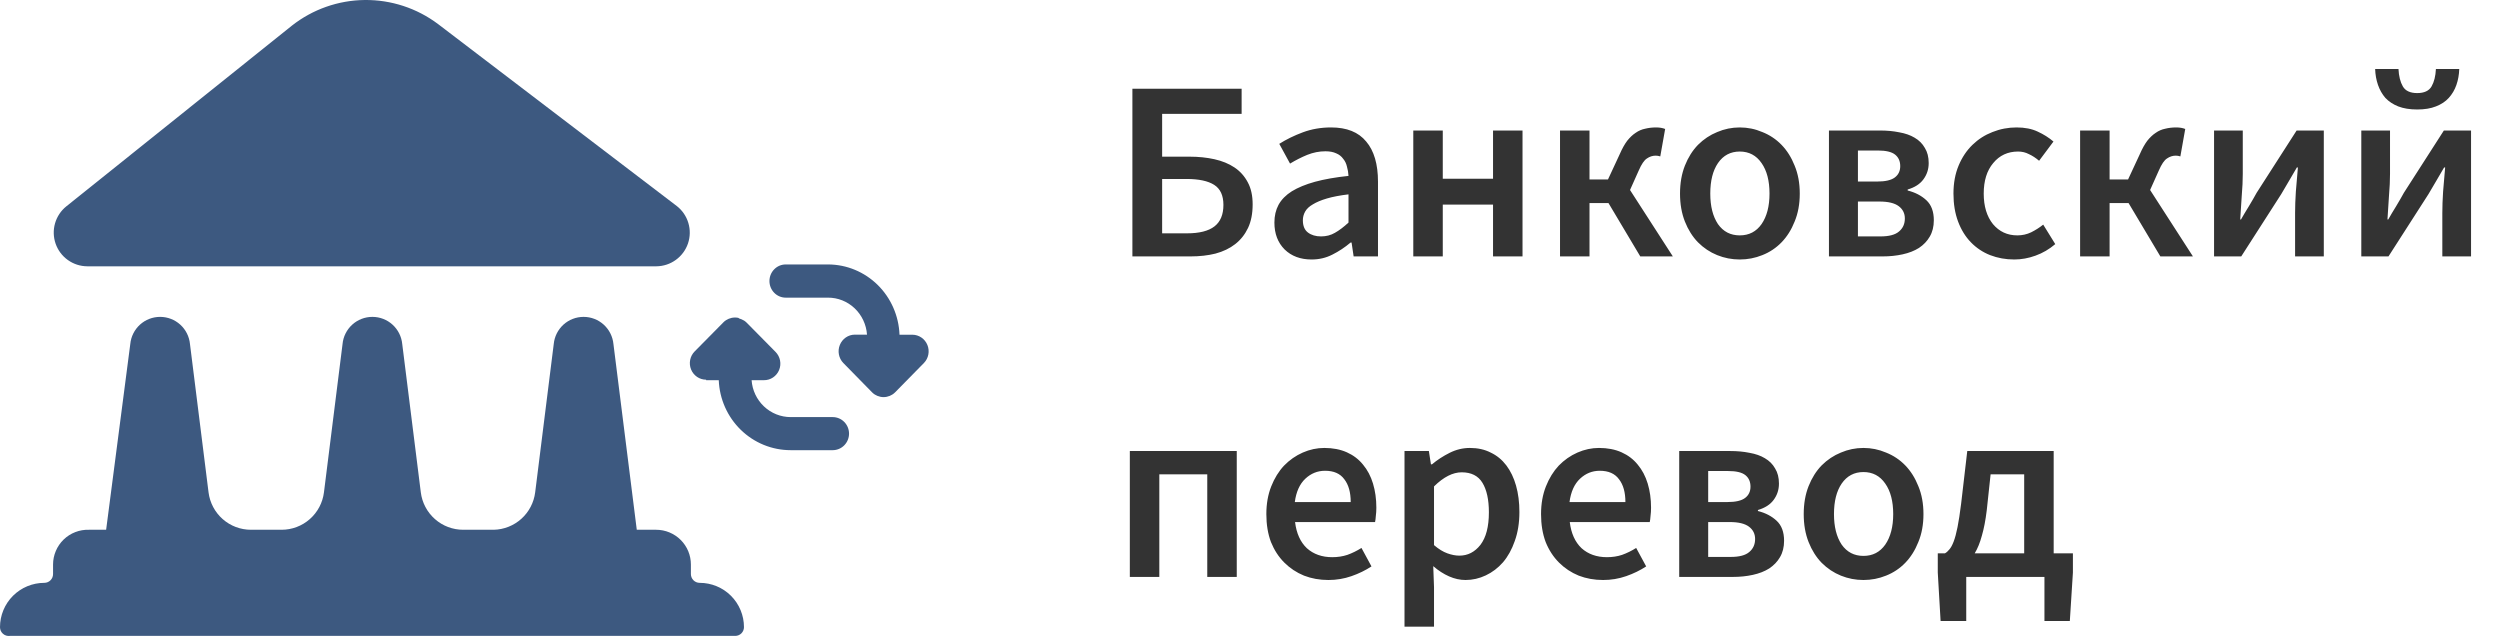 <svg width="117" height="30" viewBox="0 0 117 30" fill="none" xmlns="http://www.w3.org/2000/svg">
<path d="M13.659 1.201L3.104 9.657C2.85 9.861 2.666 10.139 2.576 10.452C2.486 10.765 2.496 11.099 2.603 11.406C2.711 11.714 2.911 11.981 3.177 12.17C3.442 12.359 3.759 12.462 4.085 12.463H30.72C31.047 12.46 31.365 12.355 31.629 12.163C31.894 11.972 32.093 11.702 32.198 11.393C32.303 11.083 32.309 10.749 32.215 10.436C32.122 10.122 31.934 9.846 31.676 9.644L20.501 1.126C19.512 0.383 18.305 -0.013 17.067 0C15.83 0.014 14.632 0.436 13.659 1.201V1.201Z" fill="#3D5980"/>
<path d="M0.459 29.76H34.408C34.517 29.76 34.621 29.717 34.698 29.64C34.775 29.563 34.818 29.459 34.818 29.351C34.818 28.8 34.599 28.273 34.211 27.884C33.822 27.495 33.294 27.277 32.744 27.277C32.636 27.277 32.531 27.234 32.454 27.157C32.378 27.08 32.334 26.976 32.334 26.867V26.42C32.334 26.206 32.292 25.995 32.211 25.798C32.129 25.6 32.009 25.421 31.858 25.27C31.707 25.119 31.528 24.999 31.33 24.917C31.133 24.835 30.921 24.793 30.708 24.793H29.801L28.709 16.101C28.676 15.754 28.514 15.431 28.256 15.195C27.998 14.96 27.661 14.83 27.312 14.83C26.962 14.83 26.626 14.96 26.367 15.195C26.109 15.431 25.948 15.754 25.915 16.101L25.046 23.043C24.986 23.518 24.758 23.957 24.402 24.278C24.047 24.599 23.588 24.782 23.108 24.793H21.68C21.193 24.794 20.721 24.617 20.356 24.294C19.99 23.972 19.754 23.526 19.694 23.043L18.825 16.101C18.792 15.754 18.63 15.431 18.372 15.195C18.114 14.96 17.777 14.83 17.427 14.83C17.078 14.83 16.741 14.96 16.483 15.195C16.225 15.431 16.063 15.754 16.031 16.101L15.161 23.043C15.101 23.526 14.865 23.972 14.499 24.294C14.134 24.617 13.662 24.794 13.175 24.793H11.747C11.259 24.794 10.788 24.617 10.422 24.294C10.056 23.972 9.821 23.526 9.76 23.043L8.891 16.101C8.858 15.754 8.697 15.431 8.438 15.195C8.18 14.96 7.843 14.83 7.494 14.83C7.144 14.83 6.808 14.96 6.549 15.195C6.291 15.431 6.13 15.754 6.097 16.101L4.967 24.793H4.16C3.942 24.787 3.725 24.824 3.522 24.903C3.319 24.981 3.134 25.1 2.977 25.252C2.821 25.404 2.697 25.585 2.612 25.786C2.527 25.986 2.483 26.202 2.483 26.42V26.867C2.483 26.976 2.44 27.08 2.363 27.157C2.287 27.234 2.182 27.277 2.074 27.277C1.801 27.277 1.532 27.331 1.28 27.435C1.029 27.539 0.8 27.692 0.607 27.884C0.415 28.077 0.262 28.305 0.158 28.557C0.054 28.808 1.11501e-05 29.078 1.11501e-05 29.351C-0 29.409 0.012 29.466 0.035 29.52C0.059 29.573 0.094 29.621 0.137 29.659C0.18 29.698 0.232 29.727 0.287 29.745C0.343 29.762 0.402 29.767 0.459 29.76V29.76Z" fill="#3D5980"/>
<path d="M39.305 16.143C39.247 16.285 39.232 16.441 39.261 16.591C39.29 16.742 39.362 16.881 39.468 16.989L40.812 18.36C40.847 18.396 40.887 18.429 40.929 18.457L40.986 18.488L41.063 18.527L41.139 18.55L41.203 18.57C41.301 18.59 41.402 18.59 41.5 18.57L41.565 18.55L41.641 18.527L41.717 18.488L41.774 18.457C41.816 18.429 41.856 18.396 41.892 18.36L43.239 16.989C43.345 16.881 43.417 16.743 43.446 16.593C43.475 16.442 43.46 16.287 43.402 16.145C43.345 16.004 43.248 15.883 43.123 15.797C42.999 15.712 42.852 15.666 42.702 15.665H42.097C42.064 14.784 41.698 13.949 41.077 13.336C40.455 12.724 39.625 12.38 38.761 12.376H36.771C36.569 12.376 36.375 12.458 36.233 12.604C36.09 12.749 36.01 12.947 36.01 13.153C36.01 13.359 36.09 13.556 36.233 13.702C36.375 13.848 36.569 13.93 36.771 13.93H38.745C39.209 13.927 39.656 14.105 39.996 14.427C40.335 14.748 40.543 15.19 40.576 15.661H40.005C39.855 15.662 39.708 15.708 39.583 15.794C39.459 15.88 39.362 16.001 39.305 16.143Z" fill="#3D5980"/>
<path d="M33.046 17.793H33.638C33.673 18.674 34.042 19.506 34.669 20.116C35.296 20.727 36.132 21.068 37.002 21.068H38.971C39.173 21.068 39.368 20.987 39.511 20.841C39.654 20.696 39.735 20.499 39.735 20.294C39.735 20.089 39.654 19.892 39.511 19.747C39.368 19.601 39.173 19.52 38.971 19.52H37.002C36.538 19.519 36.092 19.341 35.754 19.02C35.414 18.7 35.208 18.262 35.175 17.793H35.748C35.901 17.795 36.05 17.751 36.177 17.666C36.304 17.581 36.403 17.46 36.462 17.318C36.521 17.176 36.536 17.019 36.506 16.868C36.477 16.717 36.403 16.578 36.295 16.469L34.946 15.103C34.91 15.067 34.87 15.034 34.827 15.006L34.766 14.975L34.69 14.937L34.613 14.913L34.548 14.874C34.45 14.855 34.348 14.855 34.25 14.874L34.185 14.894L34.109 14.917L34.032 14.956L33.975 14.987C33.932 15.015 33.892 15.047 33.856 15.084L32.507 16.45C32.401 16.558 32.328 16.696 32.299 16.846C32.27 16.995 32.285 17.151 32.343 17.292C32.4 17.433 32.498 17.553 32.623 17.639C32.748 17.724 32.895 17.769 33.046 17.77V17.793Z" fill="#3D5980"/>
<path d="M52.996 4.152H58.108V5.328H54.388V7.332H55.672C56.088 7.332 56.476 7.372 56.836 7.452C57.196 7.532 57.508 7.66 57.772 7.836C58.036 8.012 58.244 8.244 58.396 8.532C58.548 8.812 58.624 9.156 58.624 9.564C58.624 9.996 58.552 10.364 58.408 10.668C58.264 10.972 58.064 11.224 57.808 11.424C57.552 11.624 57.244 11.772 56.884 11.868C56.532 11.956 56.144 12 55.72 12H52.996V4.152ZM55.552 10.92C56.128 10.92 56.556 10.812 56.836 10.596C57.116 10.38 57.256 10.044 57.256 9.588C57.256 9.148 57.112 8.836 56.824 8.652C56.536 8.468 56.104 8.376 55.528 8.376H54.388V10.92H55.552ZM61.382 12.144C60.862 12.144 60.442 11.988 60.122 11.676C59.802 11.356 59.642 10.936 59.642 10.416C59.642 10.104 59.706 9.828 59.834 9.588C59.97 9.34 60.178 9.128 60.458 8.952C60.746 8.776 61.106 8.628 61.538 8.508C61.978 8.388 62.502 8.296 63.11 8.232C63.102 8.08 63.078 7.936 63.038 7.8C63.006 7.656 62.946 7.532 62.858 7.428C62.778 7.316 62.67 7.232 62.534 7.176C62.398 7.112 62.23 7.08 62.03 7.08C61.742 7.08 61.458 7.136 61.178 7.248C60.906 7.36 60.638 7.496 60.374 7.656L59.87 6.732C60.198 6.524 60.566 6.344 60.974 6.192C61.382 6.04 61.822 5.964 62.294 5.964C63.03 5.964 63.578 6.184 63.938 6.624C64.306 7.056 64.49 7.684 64.49 8.508V12H63.35L63.254 11.352H63.206C62.942 11.576 62.658 11.764 62.354 11.916C62.058 12.068 61.734 12.144 61.382 12.144ZM61.826 11.064C62.066 11.064 62.282 11.008 62.474 10.896C62.674 10.784 62.886 10.624 63.11 10.416V9.096C62.71 9.144 62.374 9.208 62.102 9.288C61.83 9.368 61.61 9.46 61.442 9.564C61.274 9.66 61.154 9.772 61.082 9.9C61.01 10.028 60.974 10.164 60.974 10.308C60.974 10.572 61.054 10.764 61.214 10.884C61.374 11.004 61.578 11.064 61.826 11.064ZM66.142 6.108H67.522V8.364H69.874V6.108H71.254V12H69.874V9.576H67.522V12H66.142V6.108ZM78.289 12H76.765L75.277 9.504H74.389V12H73.009V6.108H74.389V8.4H75.253L75.805 7.212C75.917 6.956 76.033 6.748 76.153 6.588C76.281 6.428 76.413 6.304 76.549 6.216C76.685 6.12 76.833 6.056 76.993 6.024C77.153 5.984 77.325 5.964 77.509 5.964C77.669 5.964 77.809 5.988 77.929 6.036L77.701 7.32C77.629 7.296 77.557 7.284 77.485 7.284C77.341 7.284 77.205 7.328 77.077 7.416C76.949 7.496 76.821 7.684 76.693 7.98L76.285 8.892L78.289 12ZM81.421 12.144C81.053 12.144 80.701 12.076 80.365 11.94C80.029 11.804 79.729 11.604 79.465 11.34C79.209 11.076 79.005 10.752 78.853 10.368C78.701 9.984 78.625 9.548 78.625 9.06C78.625 8.572 78.701 8.136 78.853 7.752C79.005 7.368 79.209 7.044 79.465 6.78C79.729 6.516 80.029 6.316 80.365 6.18C80.701 6.036 81.053 5.964 81.421 5.964C81.789 5.964 82.141 6.036 82.477 6.18C82.821 6.316 83.121 6.516 83.377 6.78C83.633 7.044 83.837 7.368 83.989 7.752C84.149 8.136 84.229 8.572 84.229 9.06C84.229 9.548 84.149 9.984 83.989 10.368C83.837 10.752 83.633 11.076 83.377 11.34C83.121 11.604 82.821 11.804 82.477 11.94C82.141 12.076 81.789 12.144 81.421 12.144ZM81.421 11.016C81.853 11.016 82.193 10.84 82.441 10.488C82.689 10.128 82.813 9.652 82.813 9.06C82.813 8.46 82.689 7.984 82.441 7.632C82.193 7.272 81.853 7.092 81.421 7.092C80.989 7.092 80.649 7.272 80.401 7.632C80.161 7.984 80.041 8.46 80.041 9.06C80.041 9.652 80.161 10.128 80.401 10.488C80.649 10.84 80.989 11.016 81.421 11.016ZM85.595 6.108H87.983C88.311 6.108 88.611 6.136 88.883 6.192C89.163 6.24 89.403 6.324 89.603 6.444C89.811 6.564 89.971 6.724 90.083 6.924C90.203 7.116 90.263 7.352 90.263 7.632C90.263 7.92 90.179 8.176 90.011 8.4C89.851 8.616 89.607 8.772 89.279 8.868V8.916C89.631 9.004 89.923 9.156 90.155 9.372C90.387 9.588 90.503 9.9 90.503 10.308C90.503 10.604 90.439 10.86 90.311 11.076C90.191 11.284 90.023 11.46 89.807 11.604C89.591 11.74 89.335 11.84 89.039 11.904C88.751 11.968 88.439 12 88.103 12H85.595V6.108ZM87.851 8.496C88.235 8.496 88.511 8.432 88.679 8.304C88.847 8.176 88.931 8 88.931 7.776C88.931 7.544 88.851 7.364 88.691 7.236C88.531 7.108 88.263 7.044 87.887 7.044H86.951V8.496H87.851ZM88.007 11.064C88.407 11.064 88.695 10.988 88.871 10.836C89.055 10.684 89.147 10.48 89.147 10.224C89.147 9.984 89.051 9.792 88.859 9.648C88.667 9.504 88.367 9.432 87.959 9.432H86.951V11.064H88.007ZM94.266 12.144C93.866 12.144 93.49 12.076 93.138 11.94C92.794 11.804 92.494 11.604 92.238 11.34C91.982 11.076 91.782 10.752 91.638 10.368C91.494 9.984 91.422 9.548 91.422 9.06C91.422 8.572 91.502 8.136 91.662 7.752C91.822 7.368 92.038 7.044 92.31 6.78C92.582 6.516 92.894 6.316 93.246 6.18C93.606 6.036 93.982 5.964 94.374 5.964C94.758 5.964 95.086 6.028 95.358 6.156C95.638 6.284 95.886 6.44 96.102 6.624L95.43 7.524C95.27 7.388 95.11 7.284 94.95 7.212C94.798 7.132 94.63 7.092 94.446 7.092C93.966 7.092 93.578 7.272 93.282 7.632C92.986 7.984 92.838 8.46 92.838 9.06C92.838 9.652 92.982 10.128 93.27 10.488C93.566 10.84 93.946 11.016 94.41 11.016C94.642 11.016 94.858 10.968 95.058 10.872C95.266 10.768 95.454 10.648 95.622 10.512L96.186 11.424C95.906 11.664 95.598 11.844 95.262 11.964C94.934 12.084 94.602 12.144 94.266 12.144ZM102.629 12H101.105L99.617 9.504H98.729V12H97.349V6.108H98.729V8.4H99.593L100.145 7.212C100.257 6.956 100.373 6.748 100.493 6.588C100.621 6.428 100.753 6.304 100.889 6.216C101.025 6.12 101.173 6.056 101.333 6.024C101.493 5.984 101.665 5.964 101.849 5.964C102.009 5.964 102.149 5.988 102.269 6.036L102.041 7.32C101.969 7.296 101.897 7.284 101.825 7.284C101.681 7.284 101.545 7.328 101.417 7.416C101.289 7.496 101.161 7.684 101.033 7.98L100.625 8.892L102.629 12ZM103.618 6.108H104.962V8.136C104.962 8.44 104.946 8.78 104.914 9.156C104.89 9.524 104.866 9.896 104.842 10.272H104.878C104.982 10.088 105.106 9.88 105.25 9.648C105.394 9.408 105.514 9.2 105.61 9.024L107.482 6.108H108.754V12H107.41V9.972C107.41 9.668 107.422 9.332 107.446 8.964C107.478 8.588 107.51 8.212 107.542 7.836H107.494C107.39 8.02 107.266 8.232 107.122 8.472C106.986 8.704 106.866 8.908 106.762 9.084L104.89 12H103.618V6.108ZM110.509 6.108H111.853V8.136C111.853 8.44 111.837 8.78 111.805 9.156C111.781 9.524 111.757 9.896 111.733 10.272H111.769C111.873 10.088 111.997 9.88 112.141 9.648C112.285 9.408 112.405 9.2 112.501 9.024L114.373 6.108H115.645V12H114.301V9.972C114.301 9.668 114.313 9.332 114.337 8.964C114.369 8.588 114.401 8.212 114.433 7.836H114.385C114.281 8.02 114.157 8.232 114.013 8.472C113.877 8.704 113.757 8.908 113.653 9.084L111.781 12H110.509V6.108ZM113.125 5.124C112.781 5.124 112.485 5.076 112.237 4.98C111.997 4.884 111.797 4.752 111.637 4.584C111.485 4.408 111.369 4.204 111.289 3.972C111.209 3.74 111.165 3.492 111.157 3.228H112.249C112.265 3.564 112.333 3.836 112.453 4.044C112.573 4.252 112.797 4.356 113.125 4.356C113.453 4.356 113.677 4.252 113.797 4.044C113.917 3.836 113.985 3.564 114.001 3.228H115.093C115.085 3.492 115.041 3.74 114.961 3.972C114.881 4.204 114.761 4.408 114.601 4.584C114.449 4.752 114.249 4.884 114.001 4.98C113.761 5.076 113.469 5.124 113.125 5.124ZM52.876 21.108H57.88V27H56.5V22.2H54.256V27H52.876V21.108ZM62.169 27.144C61.761 27.144 61.381 27.076 61.029 26.94C60.677 26.796 60.369 26.592 60.105 26.328C59.841 26.064 59.633 25.744 59.481 25.368C59.337 24.984 59.265 24.548 59.265 24.06C59.265 23.58 59.341 23.148 59.493 22.764C59.645 22.38 59.845 22.056 60.093 21.792C60.349 21.528 60.641 21.324 60.969 21.18C61.297 21.036 61.633 20.964 61.977 20.964C62.377 20.964 62.729 21.032 63.033 21.168C63.337 21.304 63.589 21.496 63.789 21.744C63.997 21.992 64.153 22.288 64.257 22.632C64.361 22.976 64.413 23.352 64.413 23.76C64.413 23.896 64.405 24.024 64.389 24.144C64.381 24.264 64.369 24.36 64.353 24.432H60.609C60.673 24.96 60.857 25.368 61.161 25.656C61.473 25.936 61.869 26.076 62.349 26.076C62.605 26.076 62.841 26.04 63.057 25.968C63.281 25.888 63.501 25.78 63.717 25.644L64.185 26.508C63.905 26.692 63.593 26.844 63.249 26.964C62.905 27.084 62.545 27.144 62.169 27.144ZM63.213 23.496C63.213 23.04 63.113 22.684 62.913 22.428C62.721 22.164 62.421 22.032 62.013 22.032C61.661 22.032 61.353 22.156 61.089 22.404C60.825 22.652 60.661 23.016 60.597 23.496H63.213ZM65.731 21.108H66.871L66.968 21.732H67.016C67.263 21.524 67.54 21.344 67.844 21.192C68.147 21.04 68.463 20.964 68.791 20.964C69.159 20.964 69.484 21.036 69.763 21.18C70.052 21.316 70.296 21.516 70.496 21.78C70.695 22.044 70.847 22.36 70.951 22.728C71.055 23.096 71.108 23.508 71.108 23.964C71.108 24.468 71.035 24.92 70.891 25.32C70.755 25.712 70.572 26.044 70.34 26.316C70.108 26.58 69.84 26.784 69.535 26.928C69.231 27.072 68.915 27.144 68.588 27.144C68.332 27.144 68.076 27.088 67.82 26.976C67.564 26.864 67.316 26.704 67.076 26.496L67.112 27.48V29.328H65.731V21.108ZM68.299 26.004C68.692 26.004 69.019 25.836 69.284 25.5C69.547 25.156 69.68 24.648 69.68 23.976C69.68 23.384 69.579 22.924 69.379 22.596C69.18 22.268 68.856 22.104 68.407 22.104C67.992 22.104 67.559 22.324 67.112 22.764V25.512C67.328 25.696 67.535 25.824 67.736 25.896C67.936 25.968 68.124 26.004 68.299 26.004ZM75.025 27.144C74.617 27.144 74.237 27.076 73.885 26.94C73.533 26.796 73.225 26.592 72.961 26.328C72.697 26.064 72.489 25.744 72.337 25.368C72.193 24.984 72.121 24.548 72.121 24.06C72.121 23.58 72.197 23.148 72.349 22.764C72.501 22.38 72.701 22.056 72.949 21.792C73.205 21.528 73.497 21.324 73.825 21.18C74.153 21.036 74.489 20.964 74.833 20.964C75.233 20.964 75.585 21.032 75.889 21.168C76.193 21.304 76.445 21.496 76.645 21.744C76.853 21.992 77.009 22.288 77.113 22.632C77.217 22.976 77.269 23.352 77.269 23.76C77.269 23.896 77.261 24.024 77.245 24.144C77.237 24.264 77.225 24.36 77.209 24.432H73.465C73.529 24.96 73.713 25.368 74.017 25.656C74.329 25.936 74.725 26.076 75.205 26.076C75.461 26.076 75.697 26.04 75.913 25.968C76.137 25.888 76.357 25.78 76.573 25.644L77.041 26.508C76.761 26.692 76.449 26.844 76.105 26.964C75.761 27.084 75.401 27.144 75.025 27.144ZM76.069 23.496C76.069 23.04 75.969 22.684 75.769 22.428C75.577 22.164 75.277 22.032 74.869 22.032C74.517 22.032 74.209 22.156 73.945 22.404C73.681 22.652 73.517 23.016 73.453 23.496H76.069ZM78.587 21.108H80.975C81.303 21.108 81.603 21.136 81.875 21.192C82.155 21.24 82.395 21.324 82.595 21.444C82.803 21.564 82.963 21.724 83.075 21.924C83.195 22.116 83.255 22.352 83.255 22.632C83.255 22.92 83.171 23.176 83.003 23.4C82.843 23.616 82.599 23.772 82.271 23.868V23.916C82.623 24.004 82.915 24.156 83.147 24.372C83.379 24.588 83.495 24.9 83.495 25.308C83.495 25.604 83.431 25.86 83.303 26.076C83.183 26.284 83.015 26.46 82.799 26.604C82.583 26.74 82.327 26.84 82.031 26.904C81.743 26.968 81.431 27 81.095 27H78.587V21.108ZM80.843 23.496C81.227 23.496 81.503 23.432 81.671 23.304C81.839 23.176 81.923 23 81.923 22.776C81.923 22.544 81.843 22.364 81.683 22.236C81.523 22.108 81.255 22.044 80.879 22.044H79.943V23.496H80.843ZM80.999 26.064C81.399 26.064 81.687 25.988 81.863 25.836C82.047 25.684 82.139 25.48 82.139 25.224C82.139 24.984 82.043 24.792 81.851 24.648C81.659 24.504 81.359 24.432 80.951 24.432H79.943V26.064H80.999ZM87.21 27.144C86.842 27.144 86.49 27.076 86.154 26.94C85.818 26.804 85.518 26.604 85.254 26.34C84.998 26.076 84.794 25.752 84.642 25.368C84.49 24.984 84.414 24.548 84.414 24.06C84.414 23.572 84.49 23.136 84.642 22.752C84.794 22.368 84.998 22.044 85.254 21.78C85.518 21.516 85.818 21.316 86.154 21.18C86.49 21.036 86.842 20.964 87.21 20.964C87.578 20.964 87.93 21.036 88.266 21.18C88.61 21.316 88.91 21.516 89.166 21.78C89.422 22.044 89.626 22.368 89.778 22.752C89.938 23.136 90.018 23.572 90.018 24.06C90.018 24.548 89.938 24.984 89.778 25.368C89.626 25.752 89.422 26.076 89.166 26.34C88.91 26.604 88.61 26.804 88.266 26.94C87.93 27.076 87.578 27.144 87.21 27.144ZM87.21 26.016C87.642 26.016 87.982 25.84 88.23 25.488C88.478 25.128 88.602 24.652 88.602 24.06C88.602 23.46 88.478 22.984 88.23 22.632C87.982 22.272 87.642 22.092 87.21 22.092C86.778 22.092 86.438 22.272 86.19 22.632C85.95 22.984 85.83 23.46 85.83 24.06C85.83 24.652 85.95 25.128 86.19 25.488C86.438 25.84 86.778 26.016 87.21 26.016ZM92.98 23.88C92.924 24.344 92.848 24.74 92.752 25.068C92.664 25.396 92.552 25.672 92.416 25.896H94.732V22.2H93.16L92.98 23.88ZM97.012 25.896V26.796L96.868 29.064H95.68V27H92.02V29.064H90.82L90.688 26.796V25.896H91.024C91.096 25.856 91.164 25.796 91.228 25.716C91.3 25.636 91.368 25.512 91.432 25.344C91.496 25.176 91.556 24.952 91.612 24.672C91.668 24.392 91.724 24.028 91.78 23.58L92.068 21.108H96.112V25.896H97.012Z" fill="#333333"/>
</svg>
